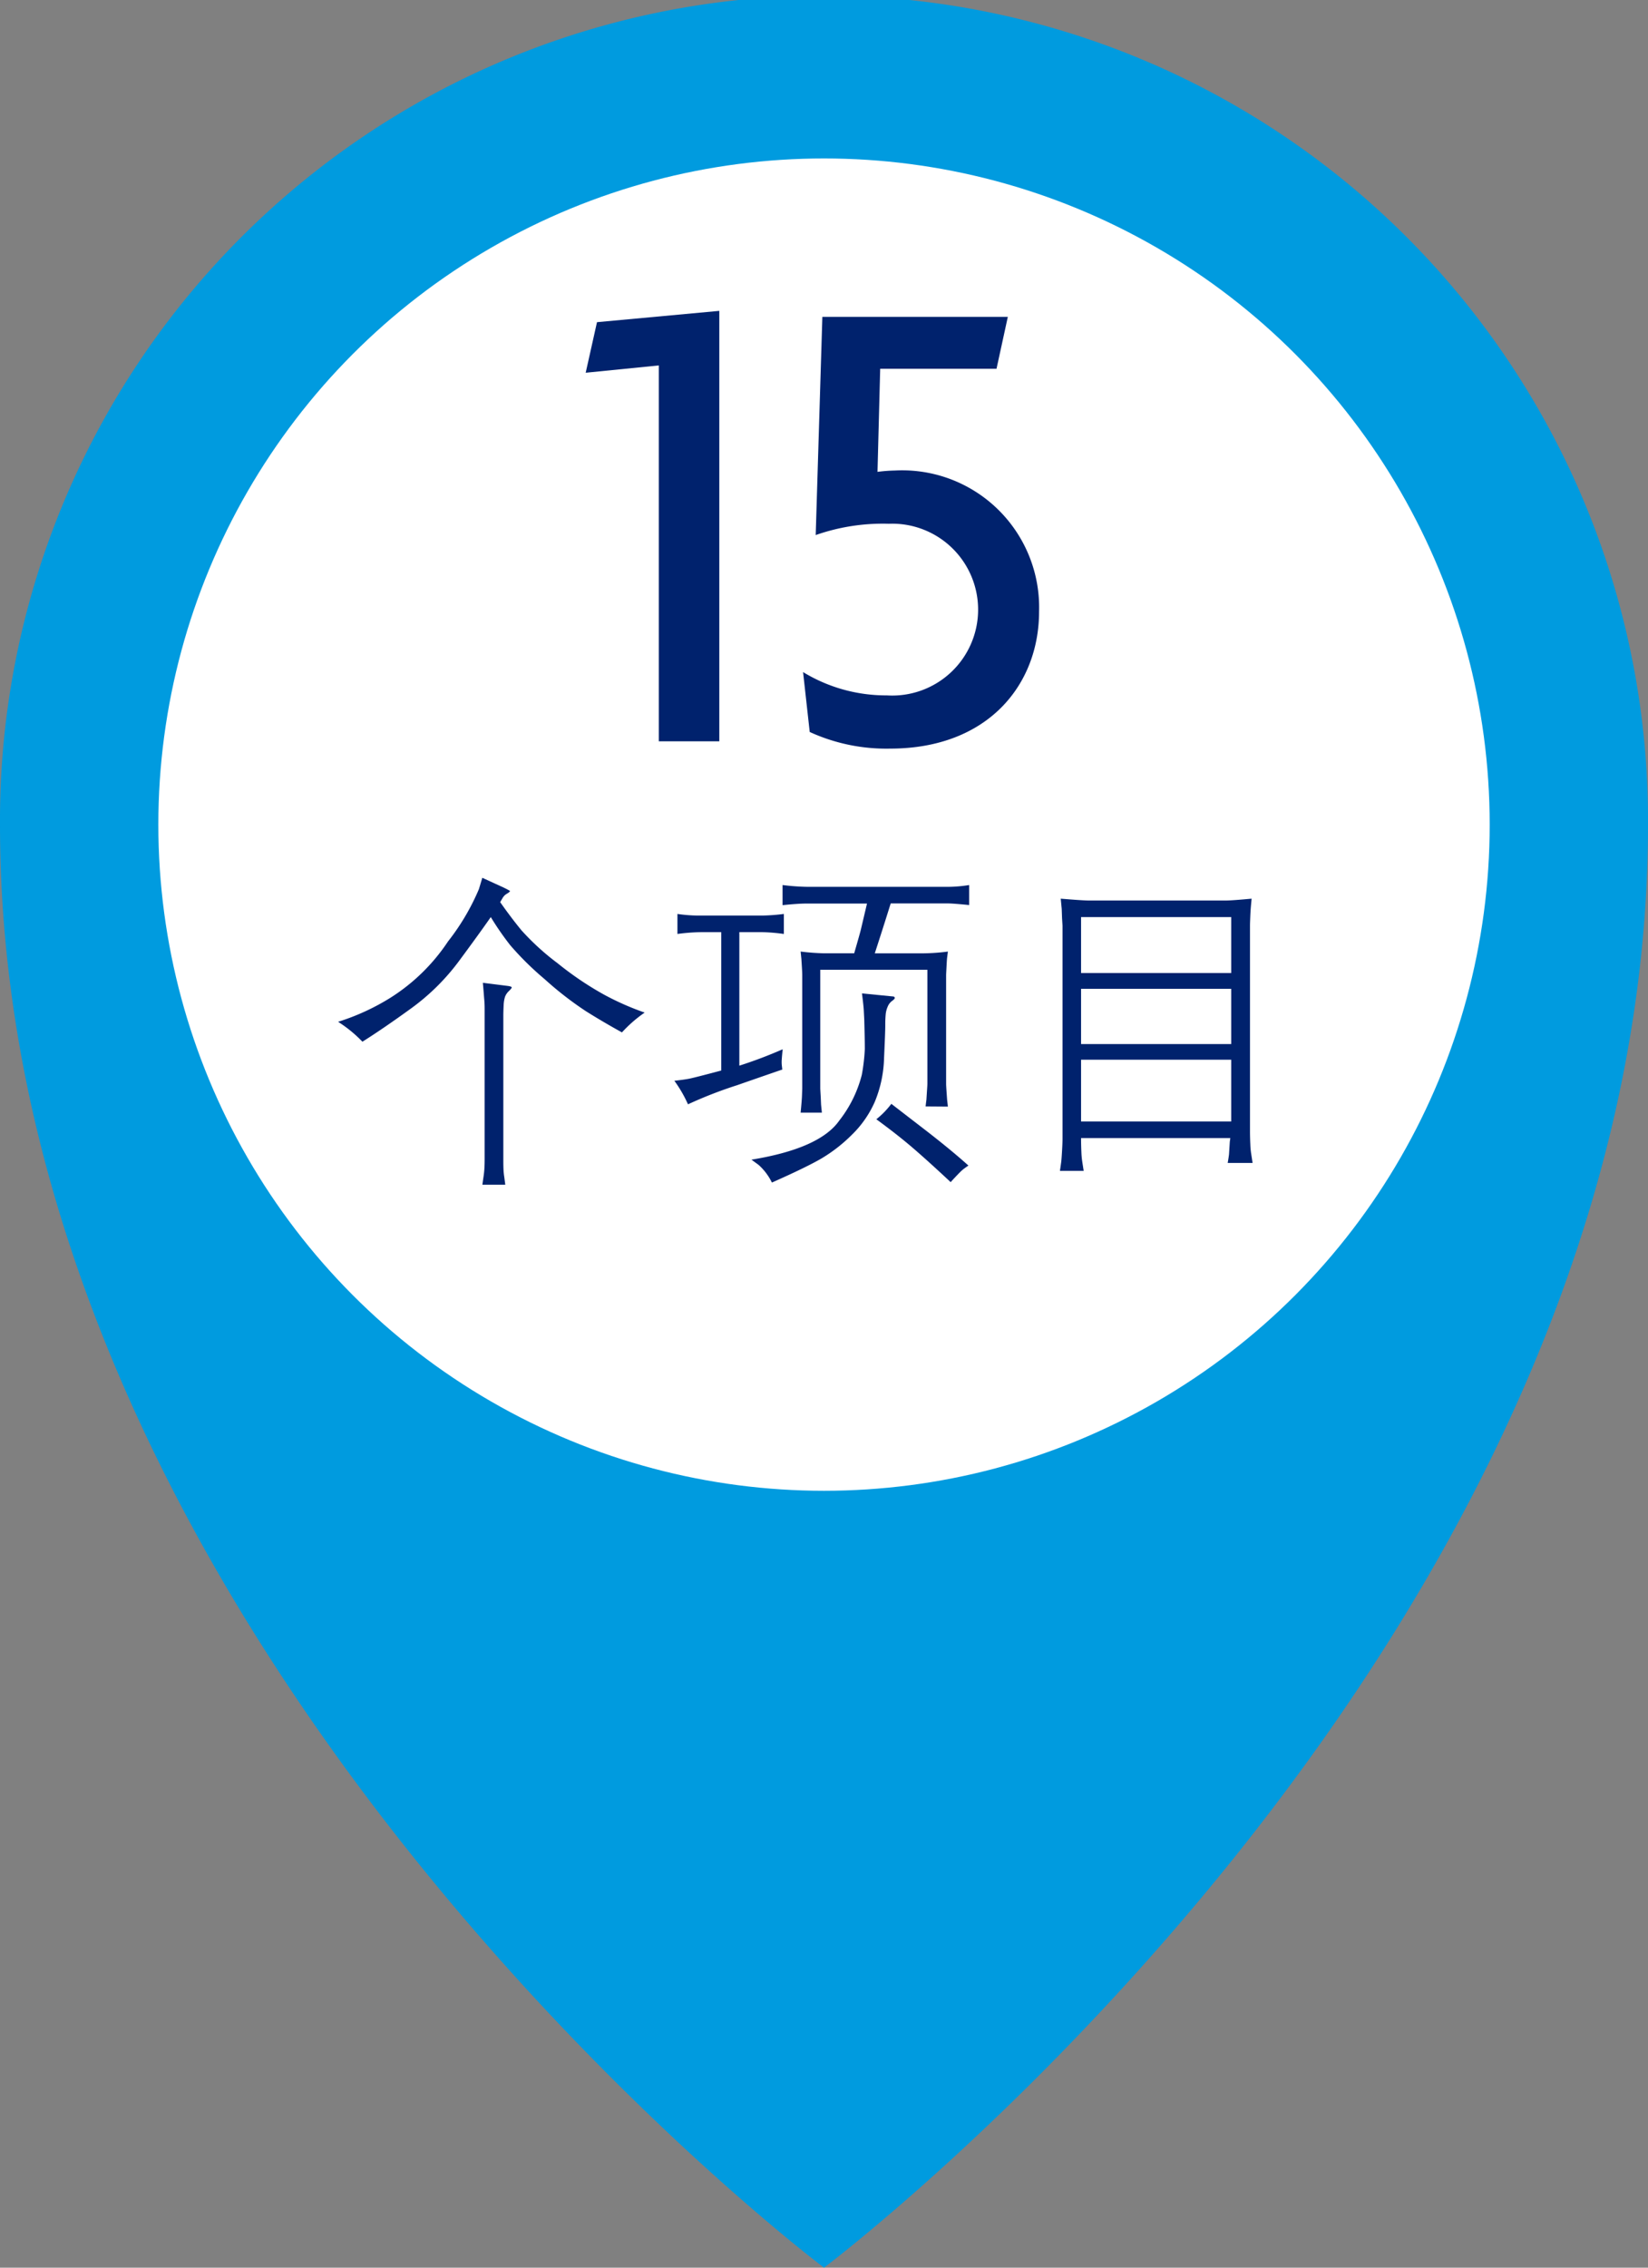 <svg xmlns="http://www.w3.org/2000/svg" viewBox="0 0 69.413 95.443"><rect x="0" y="0" width="69.413" height="95.443" fill="#808080" stroke="none"/><g id="bd86c3d1-16c0-40f7-a1e1-2dc76878c77f" data-name="Layer 2"><g id="e471c906-0c22-4dbf-b0ec-2fb1dc4da39c" data-name="Layer 1"><path d="M69.413,34.707c0,34.706-34.706,60.736-34.706,60.736S0,69.413,0,34.707a34.707,34.707,0,1,1,69.413,0Z" fill="#009bdf"/><circle cx="34.707" cy="34.707" r="28.038" fill="#fff"/><path d="M27.749,31.2V15.38l-3.08.308.476-2.128,5.152-.476V31.2Z" fill="#00226d"/><path d="M37.492,31.508a7.753,7.753,0,0,1-3.387-.7l-.28-2.521a6.712,6.712,0,0,0,3.528.981,3.617,3.617,0,1,0,.084-7.224,8.565,8.565,0,0,0-3.08.476l.28-9.184h7.812l-.476,2.184h-4.9l-.113,4.34a6.405,6.405,0,0,1,.729-.056,5.768,5.768,0,0,1,6.076,5.936C43.765,28.821,41.609,31.508,37.492,31.508Z" fill="#00226d"/><path d="M14.24,43.006a9.564,9.564,0,0,0,2.205-1.012,8.093,8.093,0,0,0,2.426-2.371,9.617,9.617,0,0,0,1.3-2.2l.144-.478.895.41c.188.091.279.142.274.156a.506.506,0,0,1-.137.106.494.494,0,0,0-.171.167l-.109.186q.465.661.9,1.189a10.492,10.492,0,0,0,1.521,1.384,13.476,13.476,0,0,0,1.965,1.326,11.607,11.607,0,0,0,1.7.749,5.594,5.594,0,0,0-.957.834q-.793-.438-1.507-.885a14.292,14.292,0,0,1-1.75-1.357,12.58,12.58,0,0,1-1.447-1.426,11.966,11.966,0,0,1-.82-1.185q-.5.717-1.343,1.855a9.307,9.307,0,0,1-2.016,1.99q-1.173.85-2.048,1.4A5.5,5.5,0,0,0,14.24,43.006ZM21.2,48.748c0,.169,0,.318.006.446a2.884,2.884,0,0,0,.035.355l.041.314h-.964c.018-.132.035-.251.051-.359s.028-.223.035-.346.009-.259.009-.41V42.522c0-.123,0-.274-.016-.449s-.031-.411-.059-.708l1.046.131c.1.014.156.032.168.055s-.031.079-.127.17a.652.652,0,0,0-.153.229,1.385,1.385,0,0,0-.059.372c-.009.169-.013.311-.013.424Z" fill="#00226d"/><path d="M28.978,46.479a5.459,5.459,0,0,0-.574-.991q.43-.048.635-.089c.137-.028.584-.141,1.34-.342V39.233h-.861a8.394,8.394,0,0,0-.985.076v-.842a6.435,6.435,0,0,0,.841.068h2.742a8.264,8.264,0,0,0,.9-.068v.842a8.015,8.015,0,0,0-.9-.076h-.975v5.619a18.812,18.812,0,0,0,1.825-.69c-.017.16-.03.3-.037.407a1.373,1.373,0,0,0,0,.263l.021.184q-.267.089-1.908.66A18.12,18.12,0,0,0,28.978,46.479Zm6.375.68a5.18,5.18,0,0,0,.946-1.921,8.061,8.061,0,0,0,.127-1.093q0-.353-.024-1.235c-.009-.172-.016-.308-.021-.406s-.029-.329-.075-.693l1.312.129a.072.072,0,0,1,.069.051c.01.031-.028.075-.11.134a.556.556,0,0,0-.187.242,1.08,1.08,0,0,0-.082.294,4.64,4.64,0,0,0-.021.479c0,.225-.019.69-.051,1.394a5.135,5.135,0,0,1-.39,1.839,4.407,4.407,0,0,1-.978,1.4,6.515,6.515,0,0,1-1.278.991q-.642.372-2.078,1.008a2.412,2.412,0,0,0-.561-.744l-.3-.219Q34.53,48.339,35.353,47.159Zm3.633-.59c.013-.123.025-.217.034-.282l.02-.314c.014-.2.021-.315.021-.356v-4.8H34.549v5c0,.01.007.135.021.377l.013.3.034.334h-.895c.027-.277.046-.5.055-.656l.013-.356V41.045c0-.073-.006-.2-.016-.364s-.018-.271-.018-.3l-.034-.332a9.608,9.608,0,0,0,.984.074h1.272q.24-.828.28-.994l.26-1.1H33.961c-.222,0-.557.022-1,.068V37.25a9.429,9.429,0,0,0,1.06.076h5.9a5.772,5.772,0,0,0,.9-.076v.842c-.466-.046-.763-.068-.889-.068H37.516q-.328,1.048-.67,2.1H38.9a8.574,8.574,0,0,0,1.025-.074c-.018.141-.029.229-.034.264s-.013.154-.023.353-.018.326-.018.381v4.572c0,.051.007.169.02.356l.021.3.034.3Zm-1.443-.11q.246.19,1.374,1.059t1.873,1.539c-.095.063-.178.123-.249.181s-.238.229-.5.516q-.944-.882-1.592-1.439t-1.538-1.207A3.6,3.6,0,0,0,37.543,46.459Z" fill="#00226d"/><path d="M45.534,47.9v.041c0,.182.005.369.014.56a3.516,3.516,0,0,0,.041.424l.055.355h-1c.023-.154.04-.275.052-.361s.023-.248.037-.482.02-.407.02-.516V38.965l-.02-.32-.014-.39-.041-.431c.621.051,1.012.077,1.17.077h5.795c.158,0,.517-.026,1.074-.077-.017.183-.03.32-.037.411s-.014.212-.02.365-.011.274-.011.365V47.6c0,.186.005.376.014.567a3.16,3.16,0,0,0,.041.424l.054.355H51.71c.028-.155.045-.273.055-.355l.034-.541.021-.15Zm0-6.946h6.324V38.6H45.534Zm0,2.989h6.324V41.619H45.534Zm0,3.259h6.324v-2.6H45.534Z" fill="#00226d"/></g></g></svg>